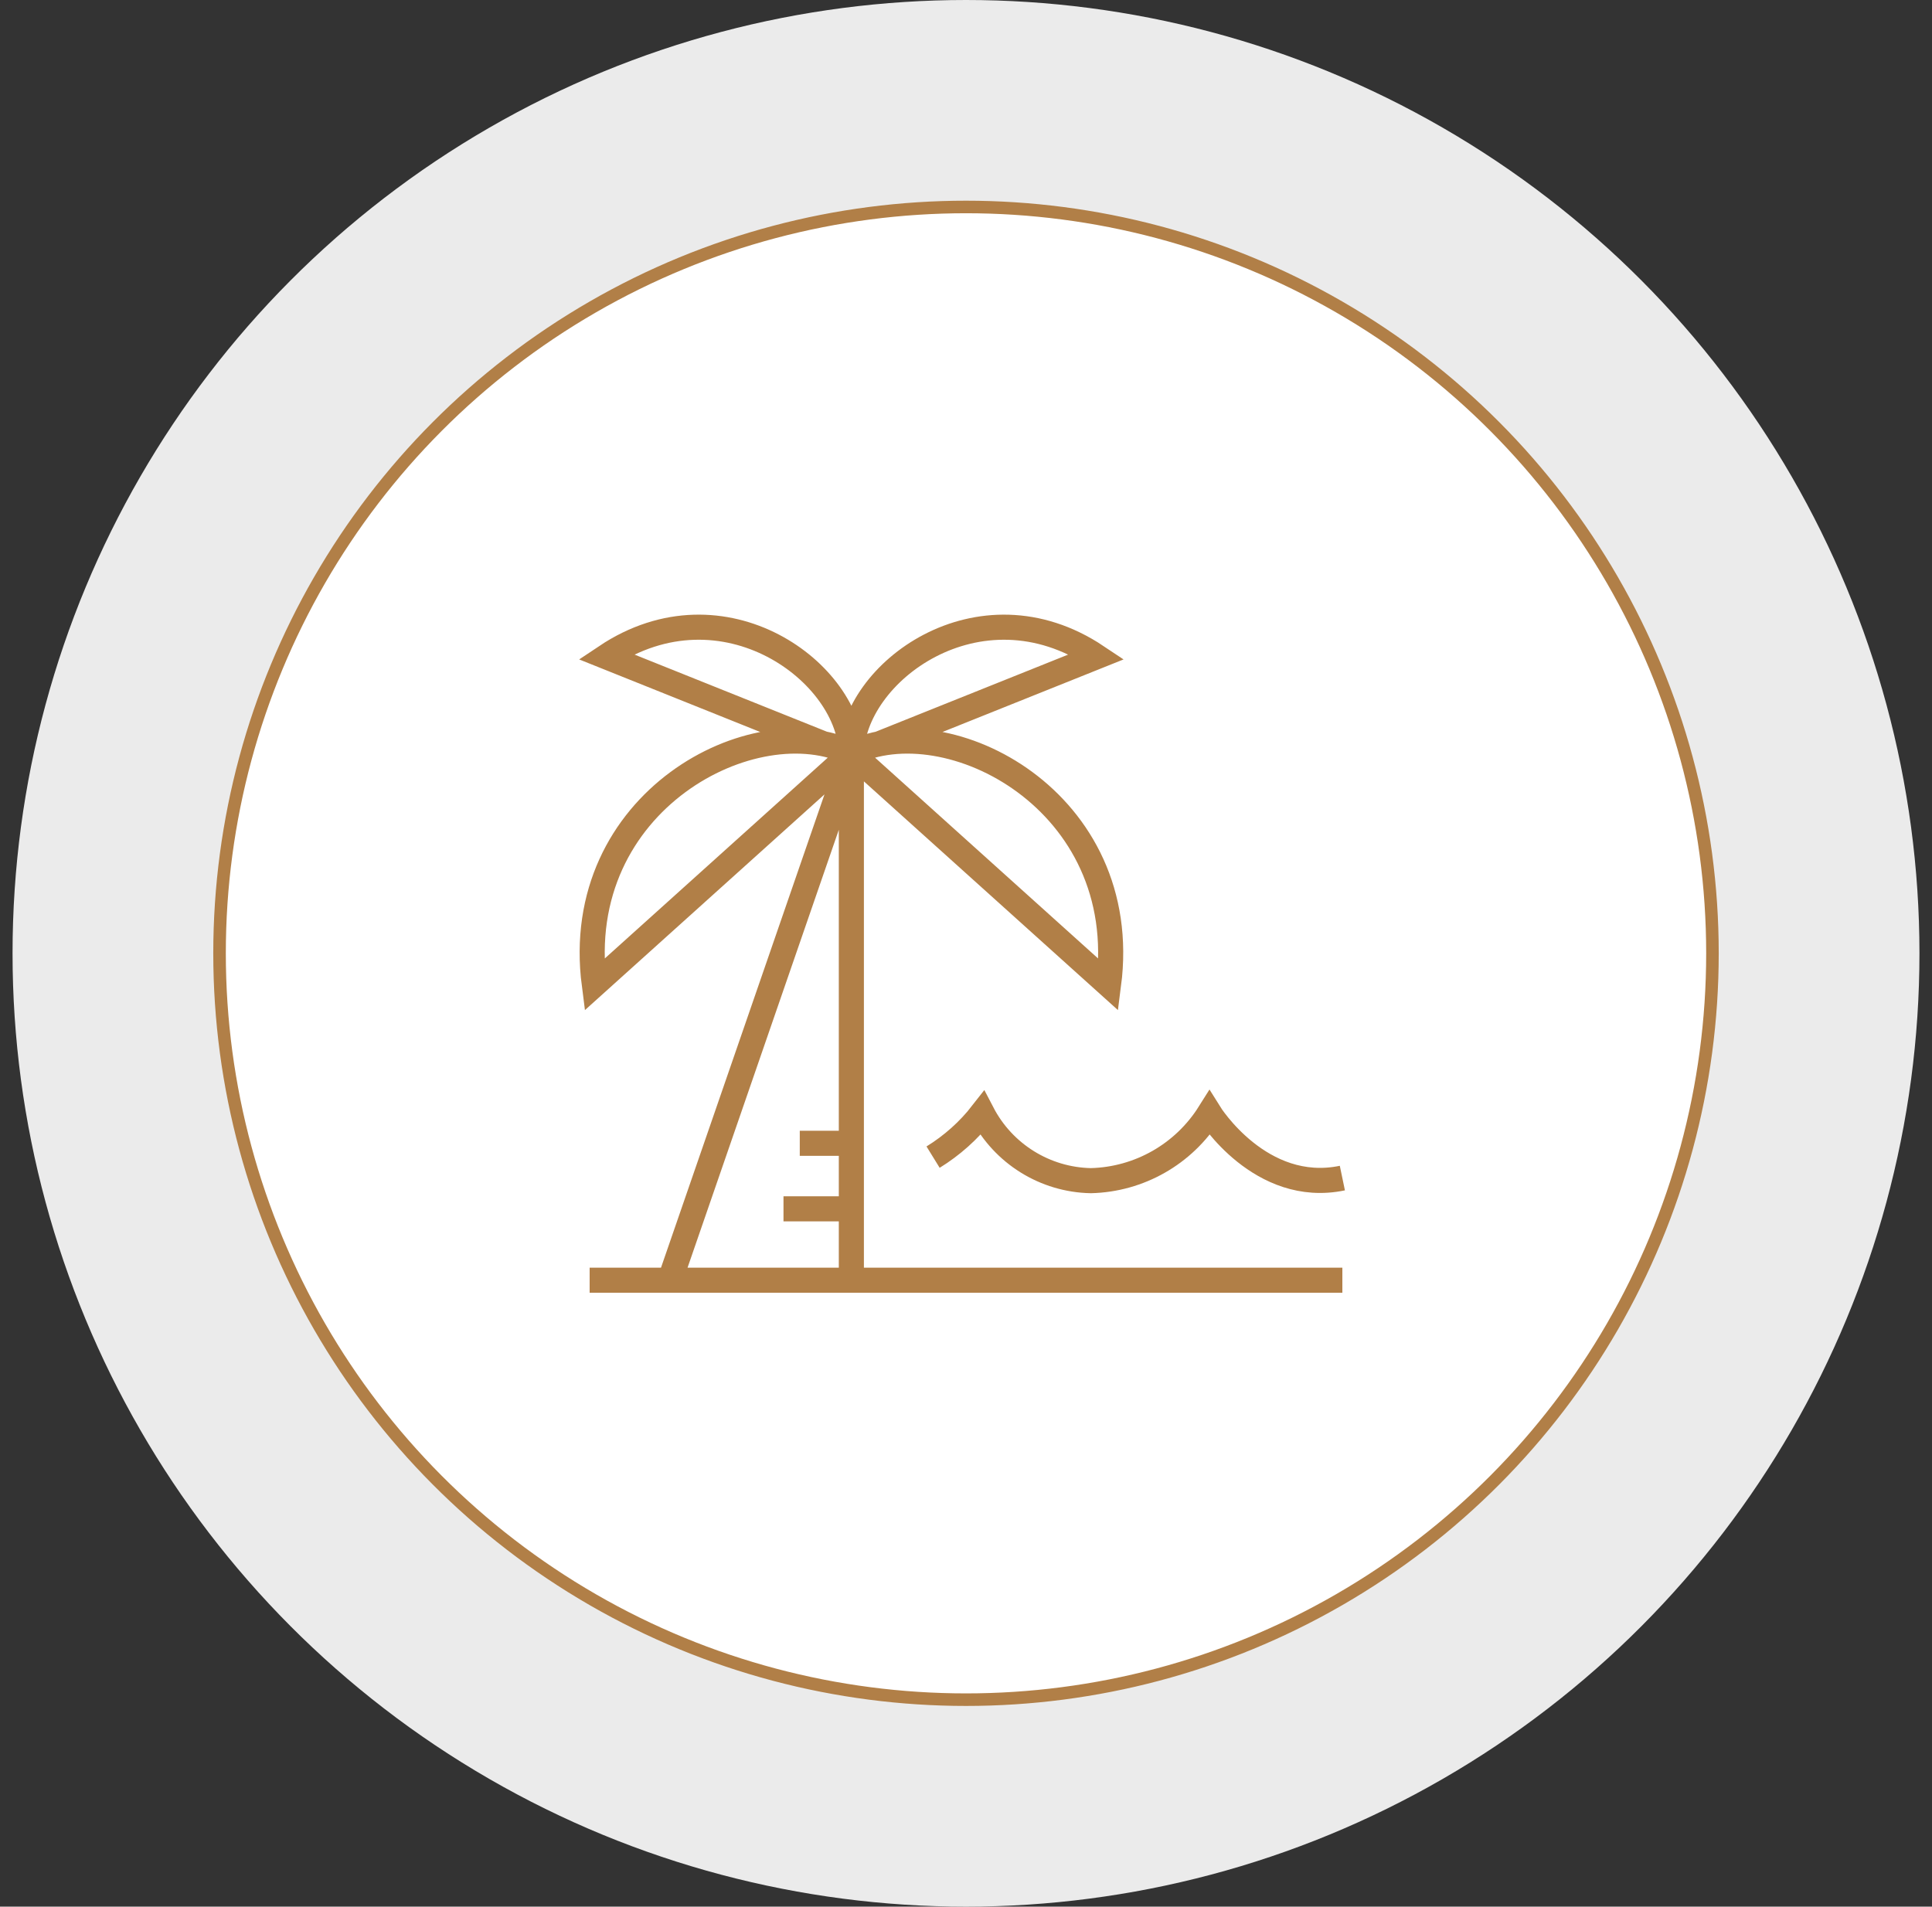 <svg width="77" height="76" viewBox="0 0 77 76" fill="none" xmlns="http://www.w3.org/2000/svg">
<rect x="0" y="0" width="77" height="76" fill="#333333" stroke="none"/>
<circle opacity="0.9" cx="38.5" cy="38" r="38" fill="white"/>
<circle cx="38.5" cy="38" r="29.75" fill="white" stroke="#b17F47" stroke-width="0.5"/>
<path d="M31.875 45.572H33.931M31.226 48.185H33.936M35.06 29.642L43.713 26.174C39.018 23.035 33.931 26.828 33.931 30.101M32.813 29.647L24.149 26.174C28.844 23.035 33.931 26.828 33.931 30.096M33.931 30.096L26.701 51.03M33.931 30.096V51.03M23.5 51.03H53.5M53.5 46.959C50.233 47.639 48.202 44.372 48.202 44.372C47.176 46.005 45.404 47.015 43.476 47.062C41.651 47.026 39.992 45.995 39.147 44.372C38.606 45.067 37.941 45.66 37.188 46.124M23.686 39.254C22.732 31.91 30.112 28.132 33.936 30.023L23.686 39.254ZM44.182 39.254C45.136 31.91 37.755 28.132 33.931 30.023L44.182 39.254Z" stroke="#b17F47" stroke-miterlimit="10"/>
</svg>
